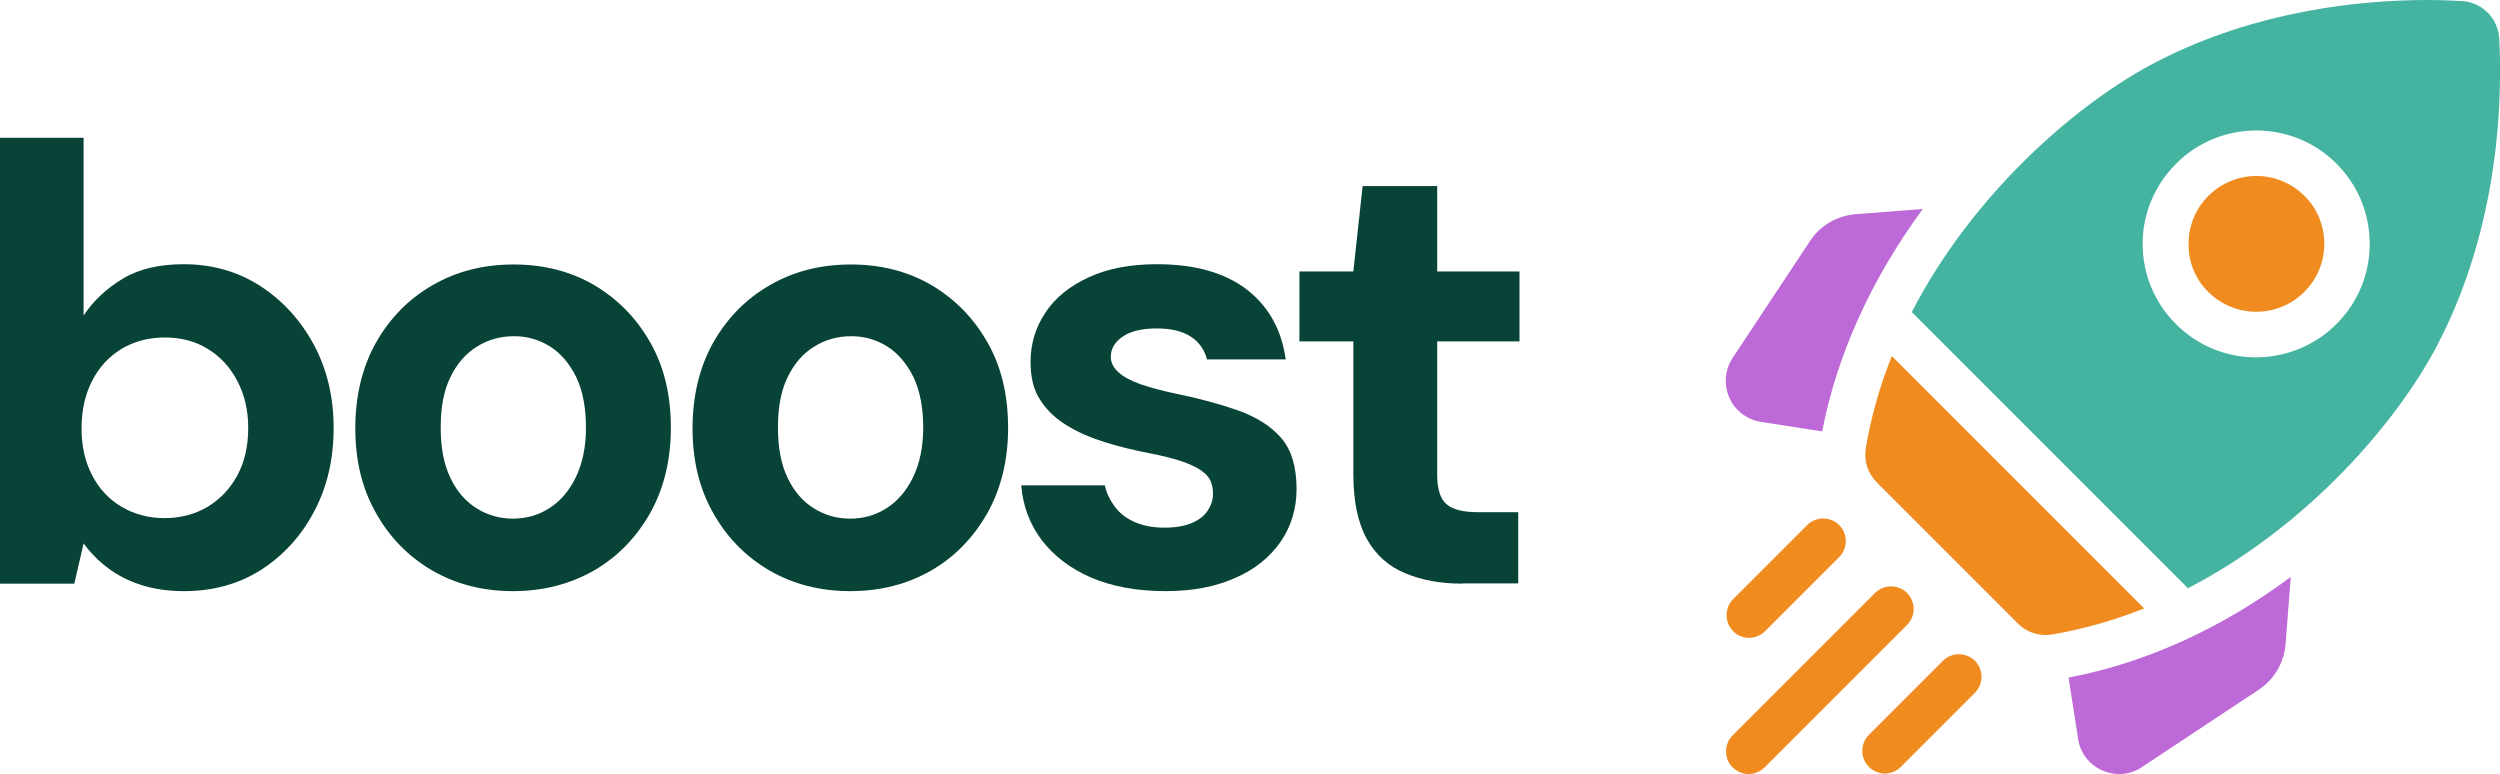 <?xml version="1.0" encoding="utf-8"?>
<!-- Generator: Adobe Illustrator 27.2.0, SVG Export Plug-In . SVG Version: 6.00 Build 0)  -->
<svg version="1.1" xmlns="http://www.w3.org/2000/svg" xmlns:xlink="http://www.w3.org/1999/xlink" x="0px" y="0px" width="968.9px"
	 height="300px" viewBox="0 0 968.9 300" style="enable-background:new 0 0 968.9 300;" xml:space="preserve">
<style type="text/css">
	.st0{fill:#084337;}
	.st1{fill:#BD69D7;}
	.st2{fill:#F08B1F;}
	.st3{fill:#44B4A1;}
</style>
<g id="Layer_1">
</g>
<g id="Guides">
	<g>
		<g>
			<g>
				<path class="st0" d="M71.3,229.1c-6.1,0-11.6-0.8-16.6-2.4c-5-1.6-9.2-3.8-12.8-6.5c-3.6-2.7-6.8-5.9-9.5-9.6l-3.6,15.6H0V53.4
					h32.4v68.9c3.8-5.8,8.9-10.5,15.2-14.3c6.3-3.8,14.2-5.6,23.6-5.6c11,0,20.9,2.8,29.6,8.4c8.7,5.6,15.6,13.2,20.8,22.7
					c5.1,9.5,7.7,20.3,7.7,32.3c0,12.2-2.5,23-7.6,32.5c-5,9.5-11.9,17-20.6,22.6C92.4,226.4,82.5,229.1,71.3,229.1z M63.8,200.8
					c6.2,0,11.8-1.5,16.7-4.4c4.9-3,8.7-7,11.5-12.2c2.8-5.2,4.2-11.3,4.2-18.4c0-6.7-1.4-12.8-4.2-18.1c-2.8-5.4-6.6-9.5-11.5-12.5
					c-4.9-3-10.4-4.4-16.7-4.4c-6.2,0-11.8,1.5-16.7,4.4c-4.9,3-8.7,7.1-11.4,12.4c-2.7,5.3-4.1,11.4-4.1,18.5
					c0,6.9,1.4,12.9,4.1,18.1c2.7,5.2,6.5,9.3,11.4,12.2C52,199.3,57.6,200.8,63.8,200.8z"/>
				<path class="st0" d="M198.8,229.1c-11.7,0-22.1-2.7-31.3-8c-9.2-5.4-16.5-12.8-21.8-22.3c-5.4-9.5-8-20.4-8-32.8
					c0-12.6,2.7-23.7,8-33.2c5.4-9.5,12.7-17,22-22.3c9.3-5.4,19.8-8,31.4-8c11.7,0,22.1,2.7,31.2,8c9.1,5.4,16.4,12.8,21.7,22.2
					c5.4,9.4,8,20.5,8,33.1c0,12.5-2.7,23.5-8,33c-5.4,9.5-12.6,17-21.8,22.3C220.9,226.4,210.5,229.1,198.8,229.1z M198.8,201
					c5.1,0,9.8-1.3,14-4c4.2-2.6,7.7-6.6,10.3-11.9c2.6-5.3,4-11.8,4-19.4c0-7.8-1.3-14.4-3.8-19.6c-2.6-5.2-5.9-9.1-10.1-11.8
					c-4.2-2.6-8.8-4-13.9-4c-5.3,0-10.1,1.3-14.4,4c-4.3,2.6-7.8,6.6-10.3,11.8c-2.6,5.2-3.8,11.7-3.8,19.6c0,7.7,1.2,14.2,3.7,19.4
					c2.5,5.3,5.9,9.2,10.2,11.9C189,199.7,193.7,201,198.8,201z"/>
				<path class="st0" d="M329.5,229.1c-11.7,0-22.1-2.7-31.3-8c-9.2-5.4-16.5-12.8-21.8-22.3c-5.4-9.5-8-20.4-8-32.8
					c0-12.6,2.7-23.7,8-33.2c5.4-9.5,12.7-17,22-22.3c9.3-5.4,19.8-8,31.4-8c11.7,0,22.1,2.7,31.2,8c9.1,5.4,16.4,12.8,21.7,22.2
					c5.4,9.4,8,20.5,8,33.1c0,12.5-2.7,23.5-8,33c-5.4,9.5-12.6,17-21.8,22.3C351.7,226.4,341.2,229.1,329.5,229.1z M329.5,201
					c5.1,0,9.8-1.3,14-4c4.2-2.6,7.7-6.6,10.3-11.9c2.6-5.3,4-11.8,4-19.4c0-7.8-1.3-14.4-3.8-19.6c-2.6-5.2-5.9-9.1-10.1-11.8
					c-4.2-2.6-8.8-4-13.9-4c-5.3,0-10.1,1.3-14.4,4c-4.3,2.6-7.8,6.6-10.3,11.8c-2.6,5.2-3.8,11.7-3.8,19.6c0,7.7,1.2,14.2,3.7,19.4
					c2.5,5.3,5.9,9.2,10.2,11.9C319.7,199.7,324.4,201,329.5,201z"/>
				<path class="st0" d="M451.7,229.1c-11.2,0-20.8-1.8-28.9-5.3c-8.1-3.5-14.4-8.4-19.1-14.5c-4.6-6.2-7.3-13.2-7.9-21.2h32.4
					c0.6,2.9,1.9,5.6,3.8,8.2s4.5,4.6,7.7,6c3.2,1.4,7,2.2,11.5,2.2c4.3,0,7.9-0.6,10.7-1.8c2.8-1.2,4.9-2.8,6.2-4.9
					c1.4-2.1,2-4.2,2-6.5c0-3.4-1-5.9-3-7.7c-2-1.8-4.8-3.3-8.5-4.6c-3.7-1.3-8.2-2.4-13.4-3.4c-5.8-1.1-11.4-2.5-16.9-4.2
					c-5.5-1.7-10.4-3.8-14.8-6.5c-4.3-2.6-7.8-5.9-10.3-9.8c-2.6-3.9-3.8-8.8-3.8-14.8c0-7,1.9-13.4,5.8-19.2
					c3.8-5.8,9.5-10.3,16.9-13.7c7.4-3.4,16.2-5,26.3-5c14.7,0,26.3,3.3,34.8,9.8c8.5,6.6,13.5,15.6,15.1,27.1h-30.5
					c-1-3.8-3.1-6.8-6.4-8.9c-3.3-2.1-7.6-3.1-13.1-3.1c-5.6,0-10,1-13.1,3.1c-3.1,2.1-4.7,4.7-4.7,7.9c0,2.2,1,4.2,3,6
					c2,1.8,4.8,3.3,8.5,4.6c3.7,1.3,8.2,2.5,13.4,3.6c9.3,1.9,17.4,4.1,24.5,6.6c7,2.5,12.6,6,16.6,10.6c4,4.6,6,11.2,6,19.8
					c0,7.7-2.1,14.5-6.2,20.5c-4.2,6-10,10.7-17.6,14C471.1,227.4,462.1,229.1,451.7,229.1z"/>
				<path class="st0" d="M566.8,226.2c-8.3,0-15.7-1.3-22.1-4c-6.4-2.6-11.4-7-14.9-13.2c-3.5-6.2-5.3-14.6-5.3-25.3v-51.4h-20.9
					v-27.1h20.9l3.6-33.1H557v33.1h31.9v27.1H557v51.8c0,5.4,1.2,9.2,3.6,11.3c2.4,2.1,6.5,3.1,12.2,3.1h15.6v27.6H566.8z"/>
			</g>
		</g>
		<g>
			<path class="st1" d="M745.2,81l-26,2c-7.2,0.6-13.7,4.3-17.7,10.4l-30,45.3c-3,4.6-3.5,10.3-1.3,15.4c2.2,5,6.8,8.5,12.2,9.4
				l23.8,3.7C711.9,137.6,725.2,108.2,745.2,81L745.2,81z"/>
			<path class="st1" d="M801.7,262.6l3.7,23.8c0.8,5.4,4.3,10,9.4,12.2c2.1,0.9,4.3,1.4,6.5,1.4c3.1,0,6.2-0.9,8.8-2.7l45.3-30
				c6-4,9.8-10.4,10.4-17.7l2-26C860.8,243.7,831.3,257,801.7,262.6L801.7,262.6z"/>
			<path class="st2" d="M792.8,246.1c0.8,0,1.7-0.1,2.5-0.2c12.4-2.1,24.3-5.6,35.7-10.1L733.2,138c-4.6,11.4-8,23.3-10.1,35.7
				c-0.8,4.9,0.8,9.8,4.3,13.3l54.6,54.6C784.8,244.5,788.8,246.1,792.8,246.1z"/>
			<path class="st3" d="M945,133c23.9-46.3,24.8-95.2,23.6-118.1C968.1,7,961.9,0.8,954,0.4c-3.7-0.2-8.2-0.4-13.1-0.4
				c-25.6,0-66.2,3.9-105,23.9c-30.8,15.9-71.2,51-95,97.1c0.3,0.2,0.6,0.5,0.8,0.7l105.5,105.5c0.3,0.3,0.5,0.5,0.7,0.8
				C894,204.2,929.1,163.8,945,133L945,133z M843.4,63.4c17.1-17.1,45-17.1,62.1,0c8.3,8.3,12.9,19.3,12.9,31.1s-4.6,22.8-12.9,31.1
				c-8.6,8.6-19.8,12.8-31.1,12.9c-11.3,0-22.5-4.3-31.1-12.9c-8.3-8.3-12.9-19.3-12.9-31.1S835.1,71.7,843.4,63.4L843.4,63.4z"/>
			<path class="st2" d="M855.8,113.1c10.3,10.3,27,10.3,37.3,0c5-5,7.7-11.6,7.7-18.6c0-7-2.7-13.7-7.7-18.6
				c-5.1-5.1-11.9-7.7-18.6-7.7c-6.8,0-13.5,2.6-18.6,7.7c-5,5-7.7,11.6-7.7,18.6C848.1,101.5,850.8,108.2,855.8,113.1L855.8,113.1z
				"/>
			<path class="st2" d="M677.9,247.2c2.2,0,4.5-0.9,6.2-2.6l28.7-28.7c3.4-3.4,3.4-9,0-12.4c-3.4-3.4-9-3.4-12.4,0l-28.7,28.7
				c-3.4,3.4-3.4,9,0,12.4C673.4,246.4,675.6,247.2,677.9,247.2z"/>
			<path class="st2" d="M739.1,229.8c-3.4-3.4-9-3.4-12.4,0L671.5,285c-3.4,3.4-3.4,9,0,12.4c1.7,1.7,4,2.6,6.2,2.6s4.5-0.9,6.2-2.6
				l55.2-55.2C742.5,238.8,742.5,233.3,739.1,229.8L739.1,229.8z"/>
			<path class="st2" d="M753,256.1l-28.7,28.7c-3.4,3.4-3.4,9,0,12.4c1.7,1.7,4,2.6,6.2,2.6s4.5-0.9,6.2-2.6l28.7-28.7
				c3.4-3.4,3.4-9,0-12.4C762,252.7,756.4,252.7,753,256.1L753,256.1z"/>
		</g>
	</g>
</g>
</svg>
